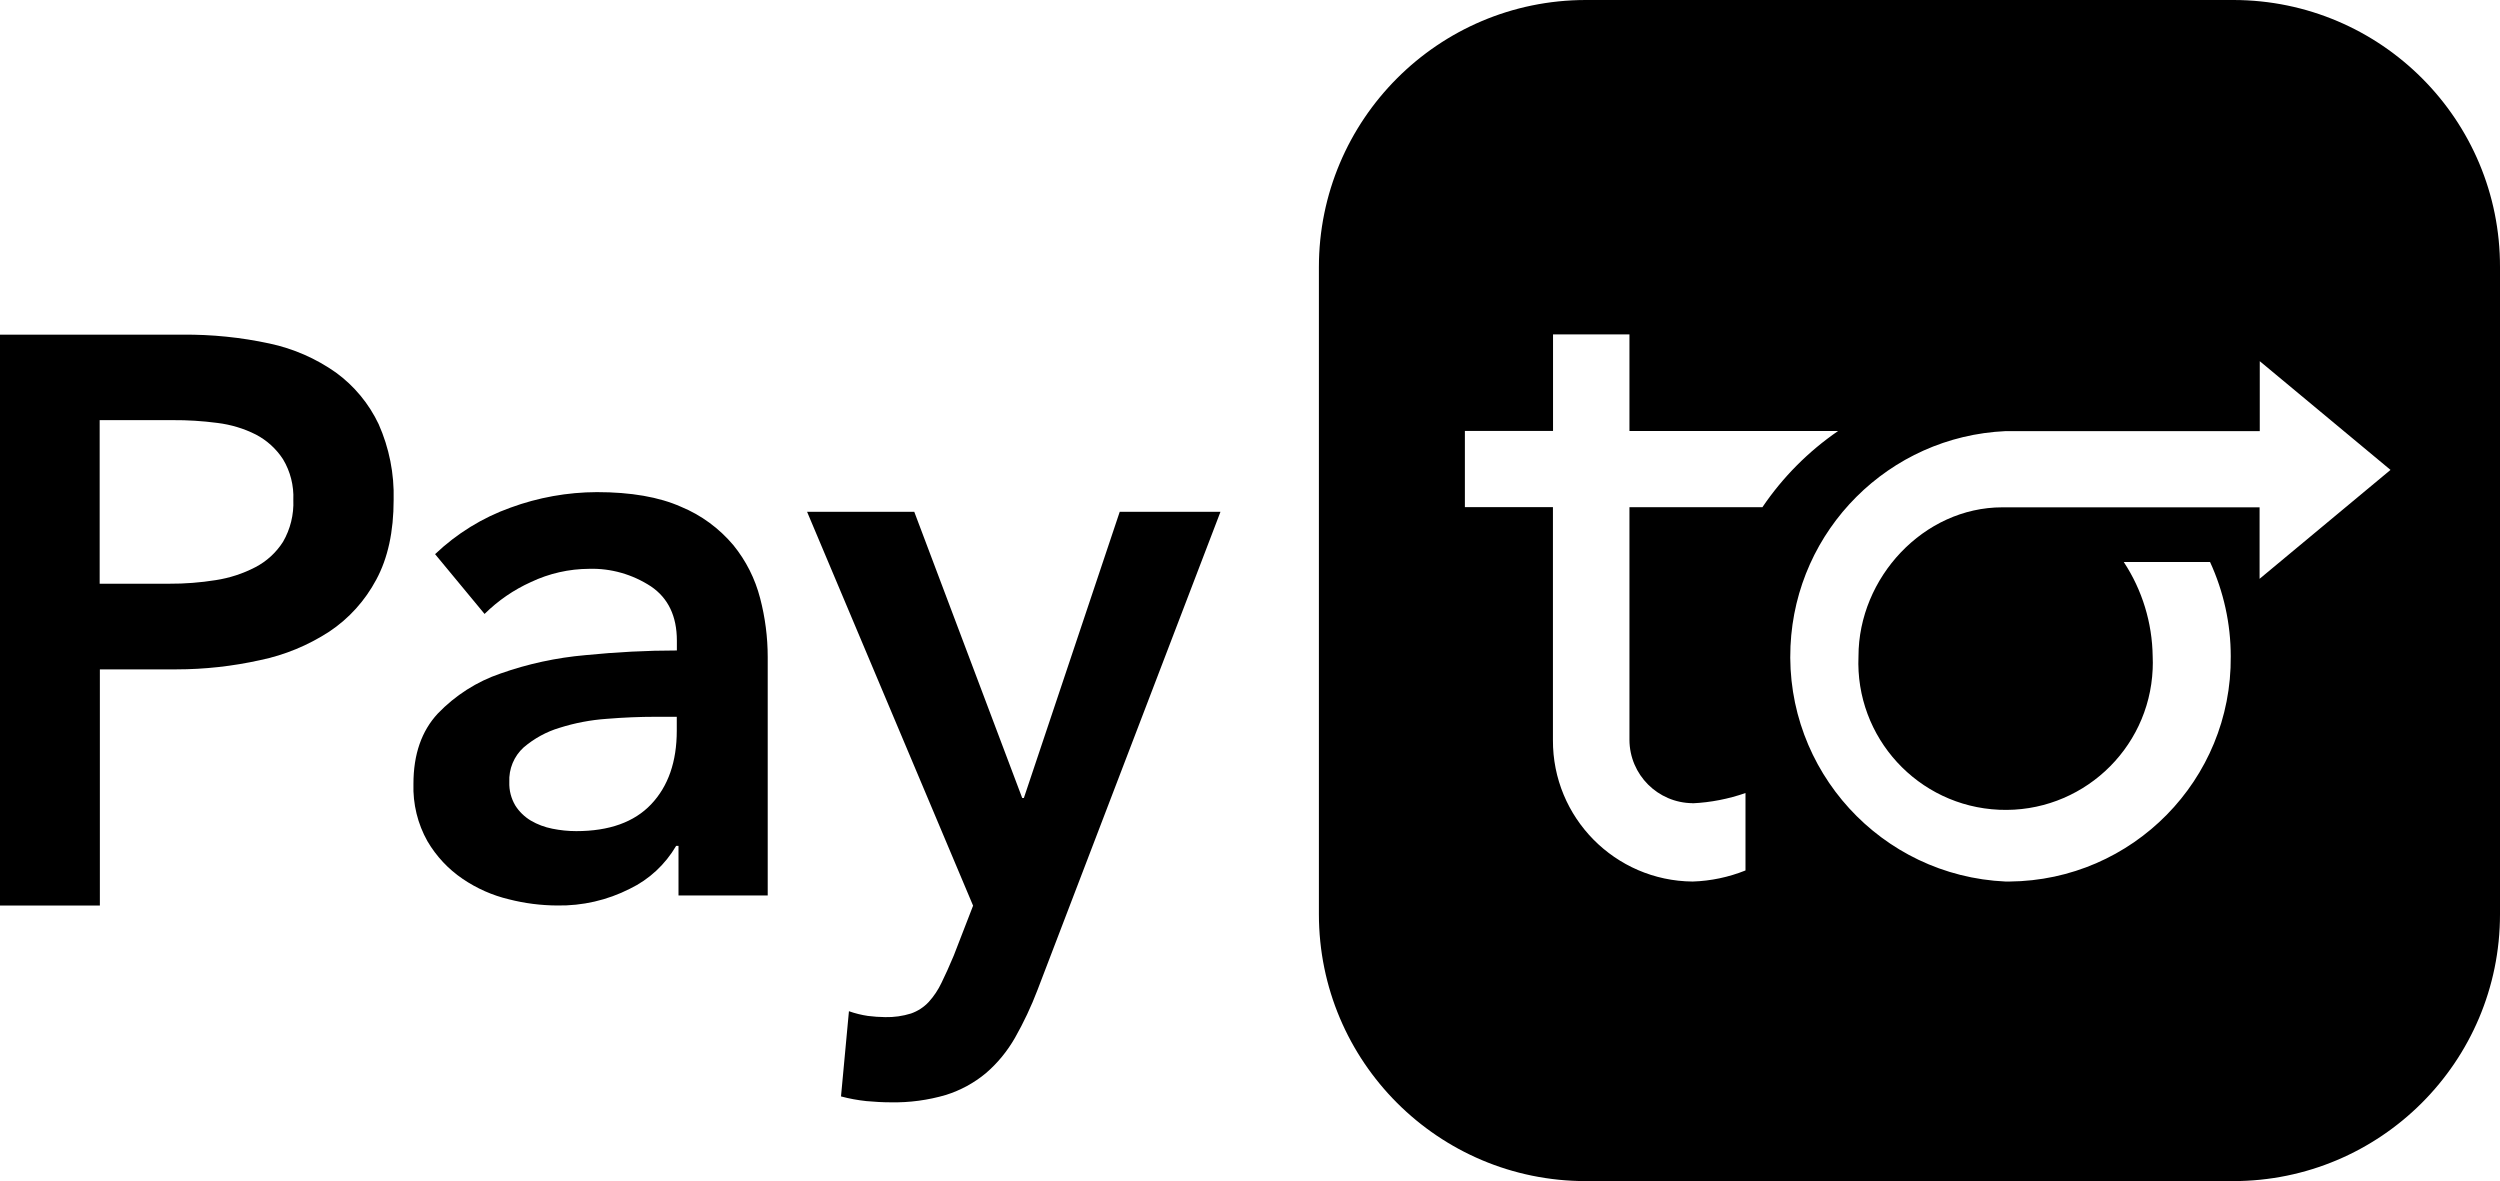 <?xml version="1.0" encoding="UTF-8"?>
<svg width="127px" height="60px" viewBox="0 0 127 60" version="1.1" xmlns="http://www.w3.org/2000/svg" xmlns:xlink="http://www.w3.org/1999/xlink">
    <title>Brands/Payto</title>
    <g id="Brands/Payto" stroke="none" stroke-width="1" fill="none" fill-rule="evenodd">
        <g id="Payto" fill="#000000" fill-rule="nonzero">
            <path d="M8.592,29.653 C9.387,29.657 10.177,29.596 10.963,29.47 C11.662,29.362 12.342,29.142 12.971,28.814 C13.541,28.519 14.028,28.074 14.377,27.526 C14.749,26.884 14.933,26.144 14.901,25.395 C14.933,24.669 14.749,23.947 14.377,23.329 C14.033,22.8 13.559,22.369 13.003,22.078 C12.388,21.765 11.721,21.568 11.037,21.484 C10.283,21.385 9.525,21.338 8.767,21.343 L5.063,21.343 L5.063,29.653 L8.592,29.653 L8.592,29.653 Z M0,17.001 L9.277,17.001 C10.761,16.987 12.241,17.137 13.693,17.451 C14.901,17.708 16.05,18.209 17.065,18.926 C17.993,19.601 18.738,20.5 19.234,21.544 C19.771,22.753 20.033,24.069 19.997,25.395 C19.997,27.006 19.703,28.355 19.114,29.446 C18.545,30.514 17.727,31.423 16.725,32.088 C15.65,32.786 14.46,33.278 13.21,33.536 C11.813,33.845 10.393,34.004 8.964,34.004 L5.073,34.004 L5.073,46 L0,46 L0,17.001 Z" id="Shape"></path>
            <path d="M34.385,36.413 L33.29,36.413 C32.506,36.413 31.685,36.446 30.818,36.517 C30.006,36.574 29.204,36.726 28.424,36.973 C27.756,37.172 27.135,37.514 26.601,37.969 C26.11,38.415 25.841,39.061 25.873,39.735 C25.859,40.152 25.966,40.56 26.175,40.916 C26.374,41.234 26.648,41.495 26.963,41.685 C27.302,41.884 27.673,42.022 28.058,42.098 C28.457,42.179 28.865,42.221 29.273,42.221 C30.948,42.221 32.219,41.766 33.081,40.855 C33.944,39.943 34.38,38.695 34.38,37.12 L34.38,36.413 L34.385,36.413 Z M34.468,42.971 L34.348,42.971 C33.791,43.92 32.975,44.679 31.996,45.149 C30.85,45.733 29.579,46.022 28.299,45.999 C27.473,45.994 26.652,45.89 25.855,45.685 C25.015,45.486 24.222,45.135 23.503,44.646 C22.775,44.153 22.167,43.503 21.717,42.739 C21.216,41.851 20.97,40.84 21.003,39.815 C21.003,38.321 21.416,37.134 22.241,36.247 C23.132,35.321 24.222,34.624 25.423,34.216 C26.819,33.722 28.271,33.409 29.742,33.281 C31.323,33.124 32.868,33.044 34.385,33.044 L34.385,32.545 C34.385,31.302 33.944,30.381 33.067,29.788 C32.13,29.176 31.036,28.863 29.927,28.896 C28.907,28.901 27.896,29.129 26.968,29.57 C26.096,29.964 25.303,30.509 24.616,31.188 L22.102,28.151 C23.206,27.102 24.51,26.296 25.934,25.788 C27.344,25.27 28.828,25.005 30.321,25 C32.052,25 33.48,25.247 34.598,25.745 C35.623,26.167 36.532,26.836 37.256,27.695 C37.896,28.483 38.36,29.399 38.615,30.391 C38.87,31.364 39,32.37 39,33.38 L39,45.491 L34.468,45.491 L34.468,42.971 L34.468,42.971 Z" id="Shape"></path>
            <path d="M41,26 L46.445,26 L51.928,40.537 L52.013,40.537 L56.882,26 L62,26 L52.706,50.288 C52.387,51.127 52.003,51.942 51.559,52.724 C51.17,53.401 50.674,54.011 50.084,54.516 C49.484,55.016 48.796,55.388 48.056,55.622 C47.148,55.889 46.202,56.017 45.256,55.998 C44.844,55.998 44.432,55.974 44.011,55.936 C43.575,55.889 43.144,55.812 42.723,55.698 L43.126,51.37 C43.439,51.48 43.763,51.561 44.09,51.609 C44.381,51.647 44.676,51.666 44.971,51.67 C45.415,51.68 45.856,51.618 46.282,51.485 C46.623,51.365 46.932,51.165 47.181,50.898 C47.443,50.608 47.663,50.279 47.831,49.921 C48.023,49.53 48.229,49.073 48.449,48.549 L49.433,46.008 L41,26 Z" id="Path"></path>
            <path d="M85.986,40.807 C86.901,40.765 87.807,40.587 88.671,40.286 L88.671,44.219 C87.817,44.561 86.906,44.754 85.986,44.782 C82.043,44.749 78.866,41.534 78.889,37.588 L78.889,25.763 L74.416,25.763 L74.416,21.891 L78.894,21.891 L78.894,16.987 L82.776,16.987 L82.776,21.896 L93.374,21.896 C91.863,22.933 90.558,24.247 89.53,25.767 L82.776,25.767 L82.776,37.588 C82.785,39.357 84.217,40.788 85.986,40.802 L85.986,40.807 Z M101.884,44.782 C95.561,44.496 90.67,39.141 90.957,32.825 C91.224,26.908 95.965,22.168 101.884,21.901 L114.796,21.901 L114.796,18.348 L121.438,23.871 L114.787,29.404 L114.787,25.772 L101.72,25.772 C97.72,25.772 94.411,29.348 94.411,33.341 C94.233,37.466 97.434,40.957 101.56,41.136 C105.686,41.314 109.178,38.114 109.356,33.989 C109.366,33.773 109.366,33.557 109.356,33.341 C109.333,31.638 108.826,29.972 107.887,28.55 L112.271,28.55 C112.961,30.052 113.322,31.685 113.322,33.341 C113.379,39.606 108.342,44.73 102.076,44.782 C102.015,44.782 101.949,44.782 101.884,44.782 M113.444,0 L80.56,0 C73.064,0.005 66.995,6.086 67,13.58 L67,46.443 C67,53.928 73.069,60 80.56,60 C80.565,60 80.57,60 80.57,60 L113.44,60 C120.926,60 127,53.932 127,46.443 L127,13.58 C127.019,6.091 120.959,0.014 113.468,0 C113.459,0 113.454,0 113.444,0" id="Shape"></path>
        </g>
    </g>
</svg>